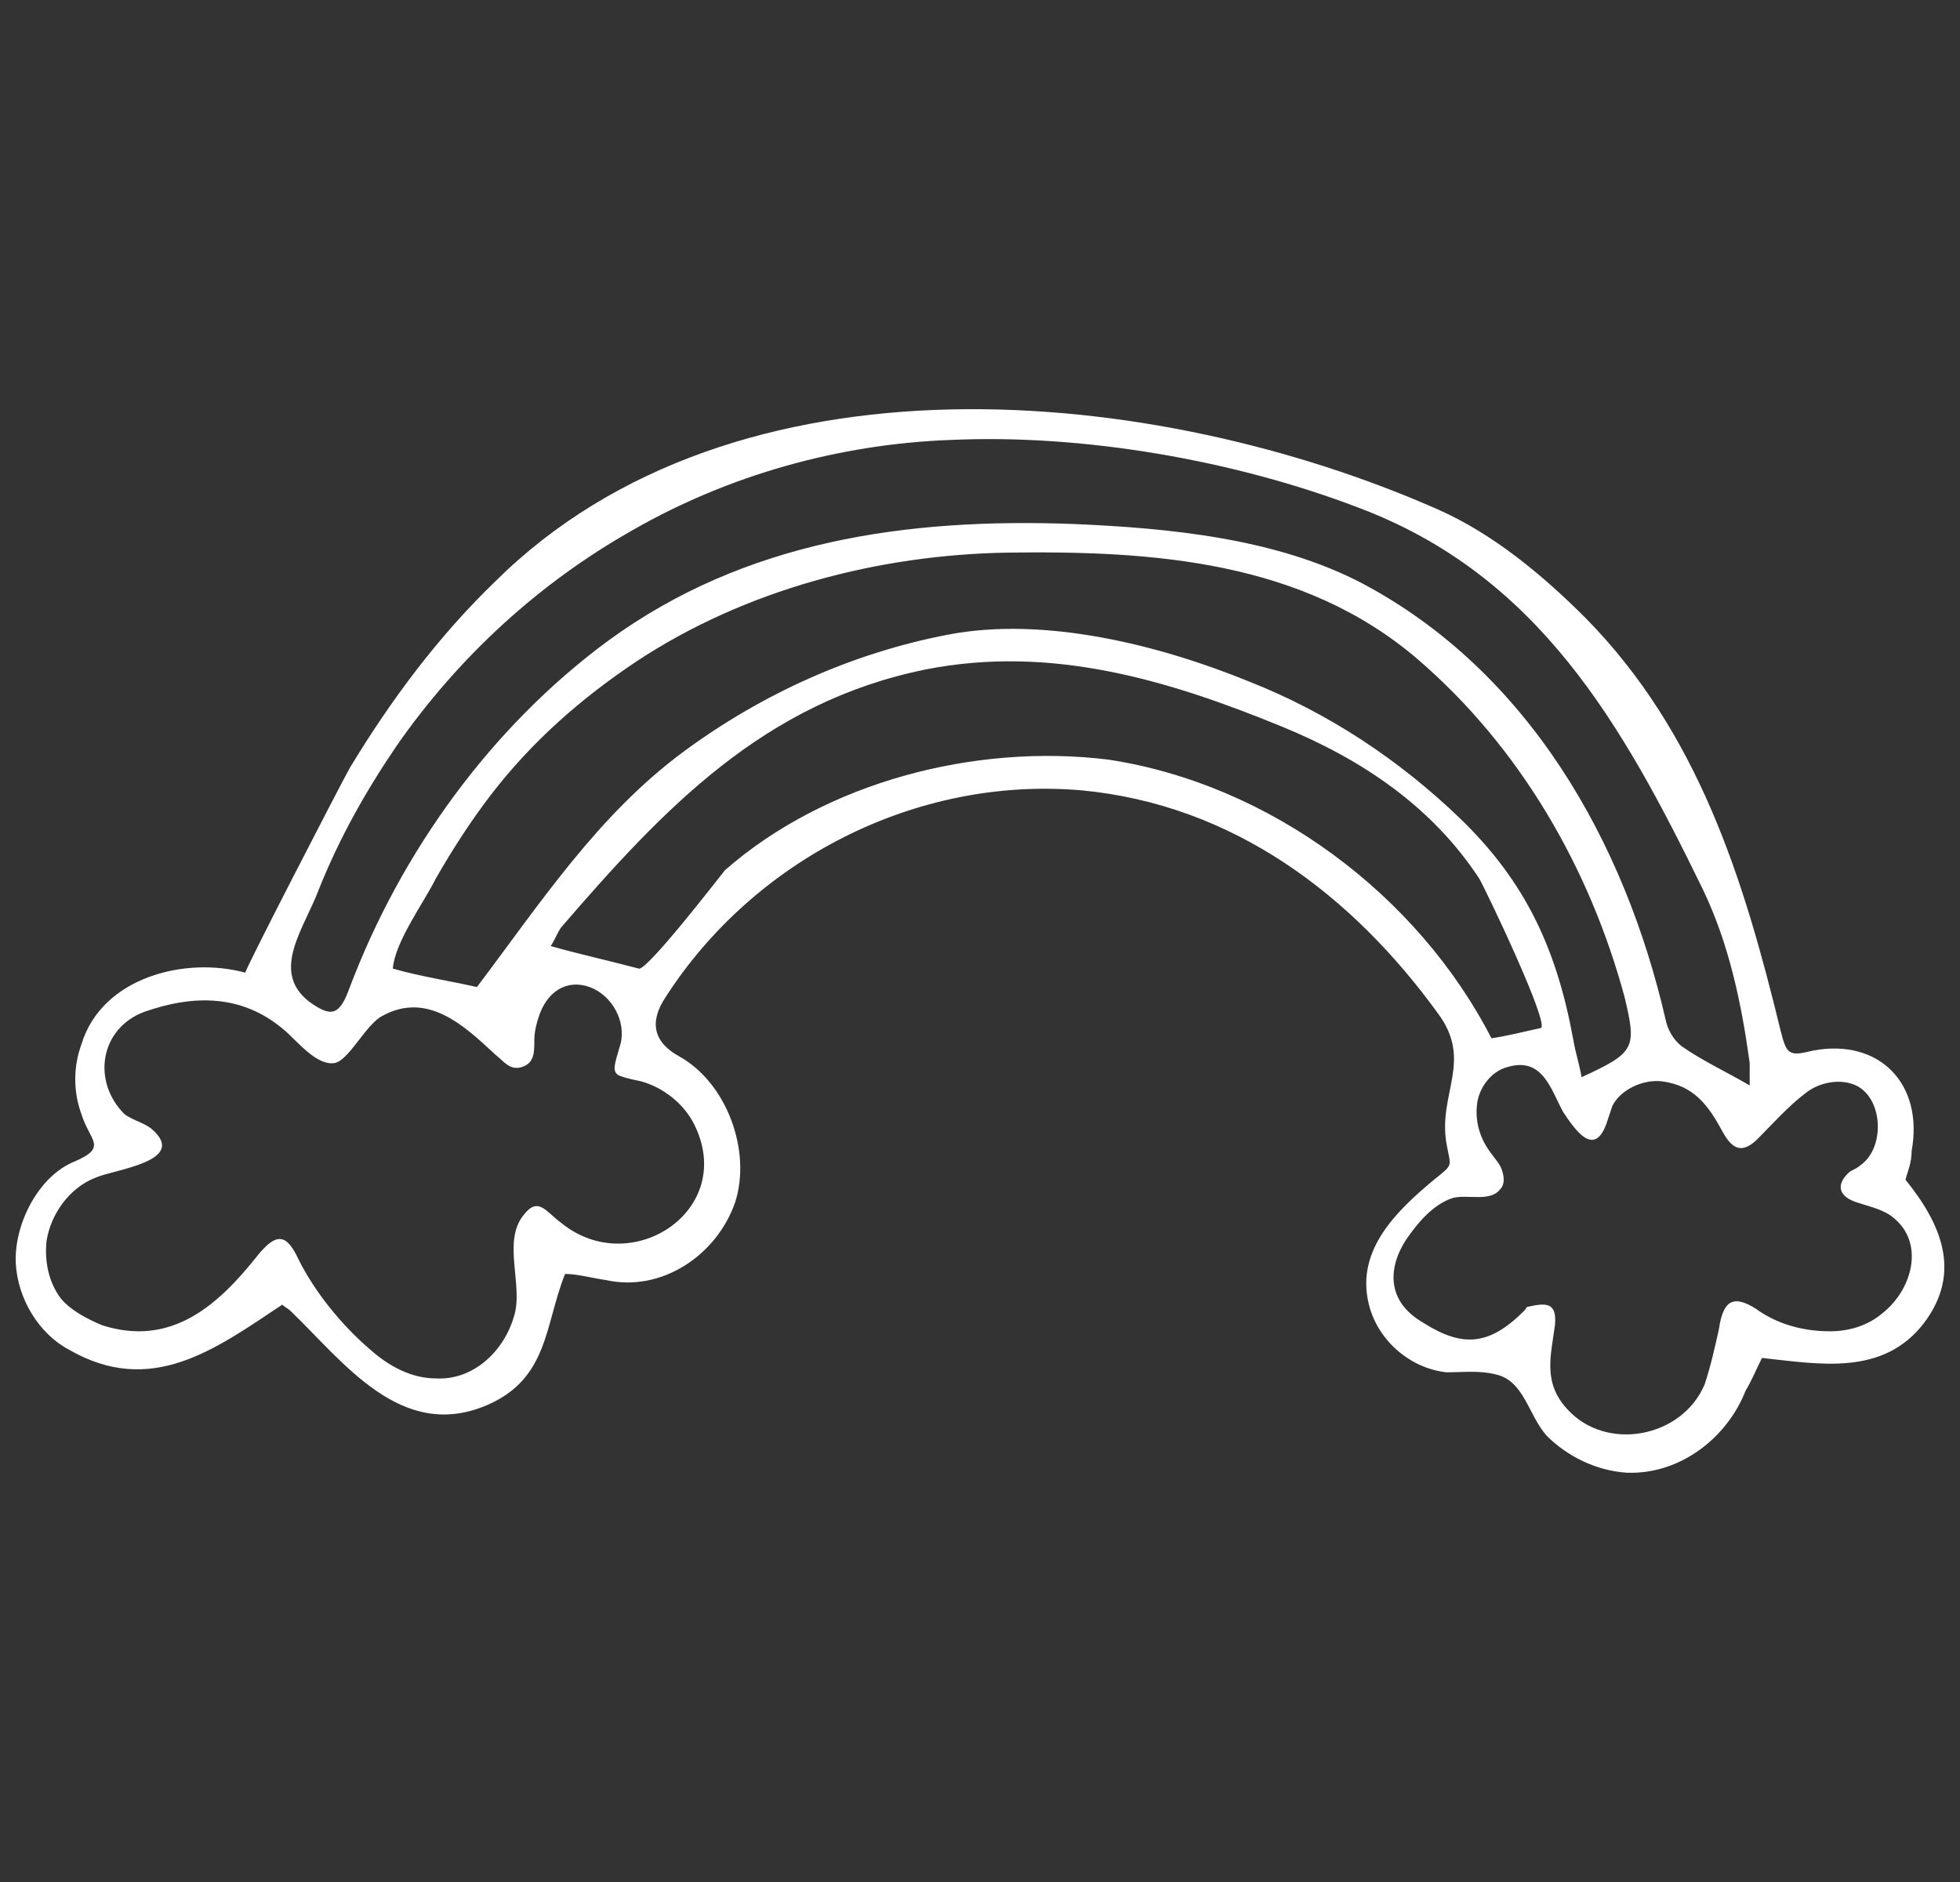 <svg xmlns="http://www.w3.org/2000/svg" xmlns:i="http://ns.adobe.com/AdobeIllustrator/10.0/" id="Layer_1" viewBox="0 0 101 97"><rect x="0" y="0" width="101" height="97" fill="#333333" stroke="none"/><defs><style> .st0 { fill: #fff; } </style></defs><path class="st0" d="M98.189,60.802c1.795,2.218,2.957,4.753.951,7.393-2.112,2.746-5.386,2.112-8.344,1.795-.317.634-.528,1.162-.845,1.69-.951,2.429-3.38,4.33-6.126,4.225-1.584-.106-3.063-.845-4.119-1.901-.951-1.056-1.162-2.852-2.64-3.168-.845-.211-1.69-.106-2.535-.106-1.901-.211-3.591-1.69-4.013-3.591-.634-2.746,1.479-4.753,3.38-6.337,1.056-.845.845-.634.634-1.901-.422-2.535,1.373-4.225-.422-6.654-4.436-6.126-10.561-10.773-18.377-11.512-8.555-.739-16.898,3.591-21.44,10.667-.845,1.267-.634,2.324.739,3.063,2.429,1.373,3.697,4.858,2.852,7.499-.951,2.746-3.802,4.647-6.654,4.013-.739-.106-1.479-.317-2.112-.317-1.056,2.64-.845,5.386-4.013,6.759-4.436,1.901-7.393-2.218-10.139-4.858-.106-.106-.317-.211-.422-.317-3.485,2.324-6.759,4.753-10.984,2.324-1.584-.845-2.64-2.64-2.746-4.436-.106-2.007,1.162-4.541,3.063-5.281,1.69-.739.739-1.056.317-2.429-.422-1.162-.422-2.429,0-3.591,1.056-3.485,5.386-4.541,8.449-3.697-.106,0,4.858-9.611,5.386-10.562,2.112-3.485,4.541-6.759,7.499-9.611,12.357-12.251,34.008-10.139,48.583-3.697,2.852,1.267,5.386,3.38,7.604,5.598,5.809,5.914,8.132,13.413,10.033,21.229.317,1.267.422,1.373,1.69,1.056,3.38-.634,5.703,1.69,5.07,5.175,0,.634-.211,1.056-.317,1.479ZM31.863,55.415c-.317-.211-.211-.528.106-1.584.317-1.162-.422-2.535-1.584-2.957-1.162-.422-2.218.211-2.64,1.584-.106.317-.211.739-.211,1.162,0,.634,0,1.162-.634,1.373s-.951-.317-1.373-.634c-1.584-1.479-3.485-3.274-5.809-2.007-.845.422-1.69,2.218-2.429,2.429-.951.211-2.007-1.162-2.64-1.69-2.218-1.901-4.753-1.795-7.182-.951-2.324.845-2.746,3.591-1.056,5.281.422.317.951.422,1.373.739,2.007,1.69-1.901,2.112-2.852,2.535-1.373.528-2.324,1.901-2.535,3.274-.106,1.056.106,2.112.739,2.957.528.634,1.373,1.056,2.112,1.373,3.591,1.162,6.02-1.056,8.027-3.591.951-1.162,1.479-1.162,2.112.211.845,1.69,2.218,3.38,3.697,4.647.951.845,2.112,1.479,3.38,1.479,1.901.106,3.485-1.373,4.013-3.168.528-1.584-.634-3.908.528-5.281.739-.951,1.162-.106,1.901.422,3.591,2.957,9.083-.634,6.865-5.07-.528-1.056-1.584-1.901-2.746-2.218-.528-.106-.951-.211-1.162-.317ZM90.162,55.944v-1.162c-.422-3.063-1.056-6.126-2.429-8.977-4.119-8.449-8.449-16.159-17.743-19.644-6.337-2.429-14.152-3.802-21.017-3.485-5.703.211-11.406,1.795-16.37,4.647-4.858,2.746-8.977,6.548-12.146,11.09-1.584,2.324-2.957,4.753-4.013,7.393-.739,2.007-2.535,4.225-.528,5.809,1.162.845,1.584.739,2.112-.739,2.64-6.971,7.287-13.413,13.307-17.849,7.076-5.175,15.42-6.337,23.975-6.02,4.964.211,10.456.739,14.892,3.063,8.555,4.541,13.519,13.307,15.631,22.496.106.528.422,1.056.845,1.373,1.056.739,2.218,1.267,3.485,2.007ZM24.575,50.874c3.274-4.33,6.231-8.872,10.667-12.146,4.013-2.957,8.66-5.07,13.624-6.02s10.878.528,15.525,2.429c4.013,1.584,7.71,4.013,10.878,7.076,3.38,3.274,4.964,6.759,5.809,11.406.106.634.317,1.267.422,1.901,2.746-1.267,2.852-1.479,2.218-4.119-1.795-6.654-5.386-12.885-10.667-17.426-5.914-5.07-13.624-5.598-21.123-5.492-6.654.106-13.519,1.901-19.116,5.598-2.852,1.901-5.386,4.119-7.499,6.865-1.056,1.373-2.007,2.852-2.852,4.33-.634,1.267-2.112,3.274-2.218,4.647,1.479.422,2.957.634,4.33.951ZM94.281,68.617c1.056,0,2.007-.317,2.746-.951,1.584-1.267,2.218-3.802.317-5.07-.528-.317-1.056-.422-1.69-.634-.951-.317-1.056-.951-.317-1.584.211-.106.422-.211.528-.317,1.373-.951,1.162-3.802-.528-4.225-.739-.211-1.69,0-2.324.528-.845.634-1.69,1.584-2.429,2.324-.739.739-1.267.634-1.795-.317-.739-1.373-1.479-2.429-3.168-2.64-.951-.106-2.112.422-2.535,1.267-.106.317-.211.634-.317.951-.634,1.69-1.584.317-2.218-.634-.634-1.162-1.056-2.852-2.852-2.324-.845.211-1.479,1.056-1.584,1.901s.106,1.69.634,2.429c.211.317.528.634.634.951.106.317.211.739-.106,1.056-.528.634-1.69.211-2.429.422-.951.317-1.69,1.162-2.218,1.901-.951,1.267-1.479,3.274.739,4.541,2.007,1.267,3.38,1.162,5.175-.634.106-.106.106-.211.211-.211.951-.211,1.479-.211,1.373.951-.211,1.584-.634,2.957.634,4.33,2.007,2.218,5.914,1.479,7.076-1.267.317-.951.528-1.901.739-2.852.211-1.479.739-1.795,1.901-1.056,1.162.845,2.535,1.162,3.802,1.162ZM79.39,52.986c.528-.106-2.852-7.182-3.168-7.71-2.429-3.697-6.02-6.126-10.139-7.816-5.914-2.429-11.935-4.225-18.377-2.957-8.344,1.69-13.519,7.182-18.799,13.307-.211.317-.317.634-.528.951,1.479.422,2.957.739,4.541,1.162.422.106,4.013-4.541,4.436-5.07,5.175-4.541,12.885-6.548,19.75-5.703,8.344,1.267,15.948,6.971,19.75,14.364.739-.106,1.584-.317,2.535-.528Z"></path></svg>